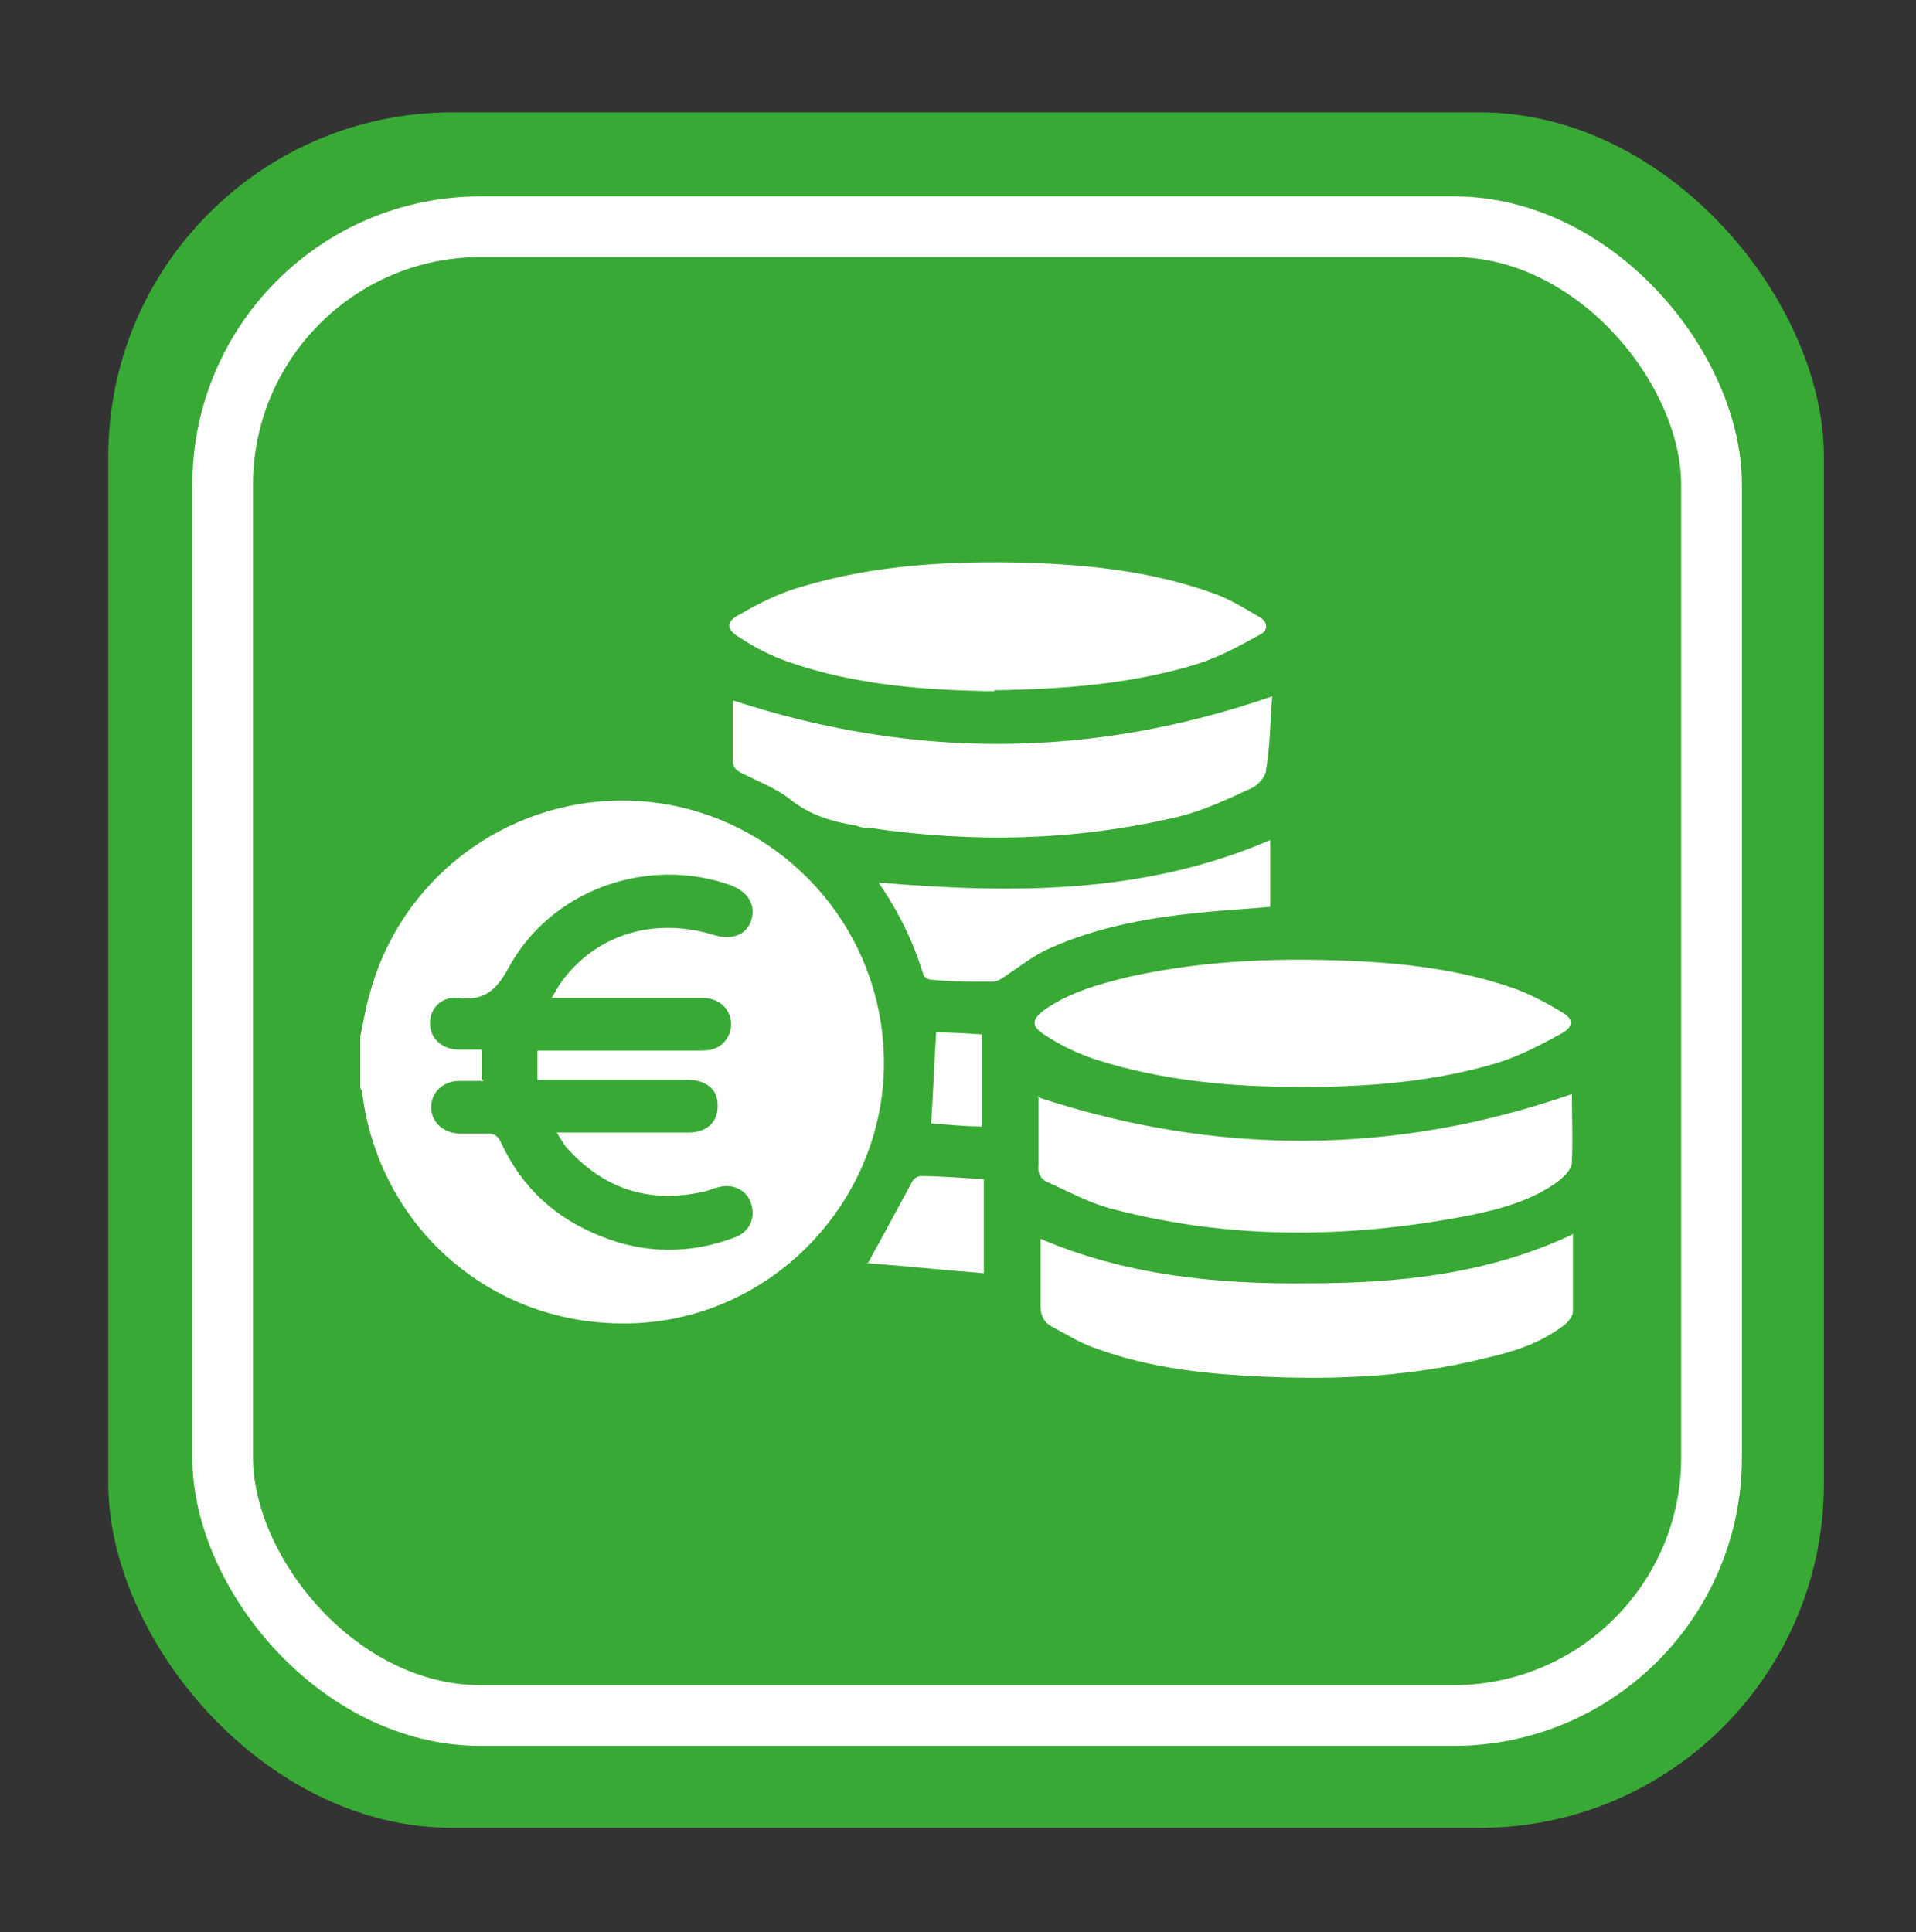 <?xml version="1.0" encoding="UTF-8"?>
<svg id="Livello_1" data-name="Livello 1" xmlns="http://www.w3.org/2000/svg" version="1.1" viewBox="0 0 189.3 190.9">
  <rect x="0" y="0" width="189.3" height="190.9" fill="#333333" stroke="none"/>
  <defs>
    <style>
      .cls-1 {
        fill: #39a935;
      }

      .cls-1, .cls-2 {
        stroke-width: 0px;
      }

      .cls-2 {
        fill: #fff;
      }

      .cls-3 {
        fill: none;
        stroke: #fff;
        stroke-width: 6px;
      }
    </style>
  </defs>
  <rect class="cls-1" x="10.7" y="11.1" width="169.5" height="169.5" rx="34" ry="34"/>
  <rect class="cls-3" x="22" y="22.4" width="147.1" height="147.1" rx="25.5" ry="25.5"/>
  <path class="cls-2" d="M47.8,106.8c-.8,0-1.6,0-2.4,0-1.6,0-2.8,1.1-2.8,2.6,0,1.4,1.1,2.5,2.7,2.6.9,0,1.9,0,2.8,0,.7,0,1.1.2,1.4.9,2.1,4.5,5.4,7.5,10,9.3,4.3,1.7,8.7,1.7,13,.1,1.5-.5,2.2-1.9,1.7-3.4-.4-1.3-1.8-2-3.2-1.6-.5.1-.9.3-1.3.4-5.5,1.3-10.1-.2-13.8-4.4-.3-.4-.5-.8-.9-1.4h1.5c3.8,0,7.6,0,11.5,0,1.9,0,3-1.1,2.9-2.8,0-1.5-1.2-2.4-2.9-2.4-4.5,0-9,0-13.5,0h-1.4v-2.9h1.4c4.8,0,9.7,0,14.5,0,.5,0,1.1,0,1.6-.2,1.1-.4,1.8-1.6,1.6-2.8-.2-1.3-1.3-2.2-2.8-2.2-4.5,0-9,0-13.5,0h-1.4c.3-.5.5-.8.7-1.2,3.4-5,9.3-6.9,15.4-5,1.7.5,3.1,0,3.6-1.4.5-1.5-.2-2.8-1.9-3.5-8.3-3-17.9.4-22.1,8.2-1.2,2.2-2.4,3.2-4.9,2.9-1.7-.2-2.9,1.1-2.8,2.6,0,1.4,1.2,2.5,2.8,2.5.8,0,1.5,0,2.3,0v2.9ZM35.6,102.4c.3-1.4.5-2.7.9-4.1,3-11.4,13.4-19.3,25.2-19.2,11.8.1,22.1,8.3,24.9,19.8,4.1,16.9-9.5,33-26.8,31.8-12.5-.8-22.4-10.2-24-22.6,0-.2-.1-.4-.2-.6v-5.1Z"/>
  <path class="cls-2" d="M98.3,68.3c-6.9-.1-13.8-.6-20.4-2.9-1.7-.6-3.3-1.4-4.8-2.4-1.4-.8-1.4-1.6,0-2.3,1.9-1.1,3.9-2.1,6-2.7,7.3-2.2,14.8-2.6,22.3-2.4,6.4.2,12.7.9,18.7,3.1,1.6.6,3,1.5,4.4,2.3.8.5.8,1.3,0,1.7-2,1.1-4,2.2-6.2,2.9-6.5,2-13.3,2.5-20.1,2.6"/>
  <path class="cls-2" d="M128.6,107.4c-6.9,0-13.7-.6-20.3-2.7-1.8-.6-3.5-1.4-5-2.4-1.5-.9-1.4-1.6,0-2.6,2.5-1.7,5.4-2.5,8.3-3.2,7.7-1.7,15.4-1.9,23.2-1.5,5.1.3,10.1,1,14.9,2.7,1.6.6,3.1,1.4,4.6,2.3,1.2.7,1.2,1.4,0,2.1-2,1.1-4.1,2.2-6.3,2.9-6.3,1.9-12.8,2.4-19.4,2.4"/>
  <path class="cls-2" d="M155.4,122c0,2.6,0,5.1,0,7.6,0,.5-.6,1.2-1.1,1.5-2.3,1.7-4.9,2.5-7.6,3.1-7.9,2-16,2.2-24.1,1.7-4.9-.3-9.8-1-14.4-2.7-1.5-.5-2.9-1.4-4.4-2.2-.7-.4-1-1.1-1-2,0-2.2,0-4.3,0-6.6,8.4,3.6,17.4,4.5,26.4,4.4,9,0,17.9-.9,26.3-4.9"/>
  <path class="cls-2" d="M102.5,108.4c17.6,5.8,35.2,5.8,52.8-.3,0,2.1.1,4.4,0,6.7,0,.8-.9,1.6-1.6,2.1-2.6,1.8-5.6,2.6-8.6,3.2-11.9,2.3-23.7,2.4-35.4-.7-2.2-.6-4.2-1.7-6.2-2.6-.7-.3-1-.9-.9-1.7,0-2.3,0-4.7,0-6.8"/>
  <path class="cls-2" d="M125.7,68.8c-.2,2.3-.2,4.8-.6,7.2,0,.7-.8,1.6-1.5,1.9-2.4,1.1-4.7,2.2-7.2,2.8-10.1,2.4-20.3,2.6-30.5,1.1-.4,0-.8,0-1.2-.2-2.4-.4-4.6-1-6.6-2.6-1.4-1.1-3.2-1.8-4.8-2.6-.6-.3-.9-.6-.9-1.3,0-2.1,0-4.1,0-5.9,17.7,5.8,35.4,5.8,53.3-.4"/>
  <path class="cls-2" d="M86.7,87.2c13.3,1.1,26.3,1.2,38.8-4.2v6.6c-2.1.2-4.1.3-6.2.5-5.4.5-10.7,1.4-15.6,3.6-1.6.7-3.1,1.9-4.6,2.9-.3.2-.7.4-1,.4-2,0-4.1,0-6.1-.2-.3,0-.8-.3-.8-.6-1-3.2-2.4-6.1-4.4-9"/>
  <path class="cls-2" d="M85.7,124.9c1.6-2.9,3-5.5,4.4-8.1.1-.3.6-.6.8-.6,2.1,0,4.1.2,6.3.3v9.3c-3.9-.3-7.7-.7-11.6-1"/>
  <path class="cls-2" d="M92.5,102c1.4,0,2.9.1,4.5.2v9.1c-1.7,0-3.4-.2-5-.3.2-3.1.3-6,.5-9.1"/>
</svg>